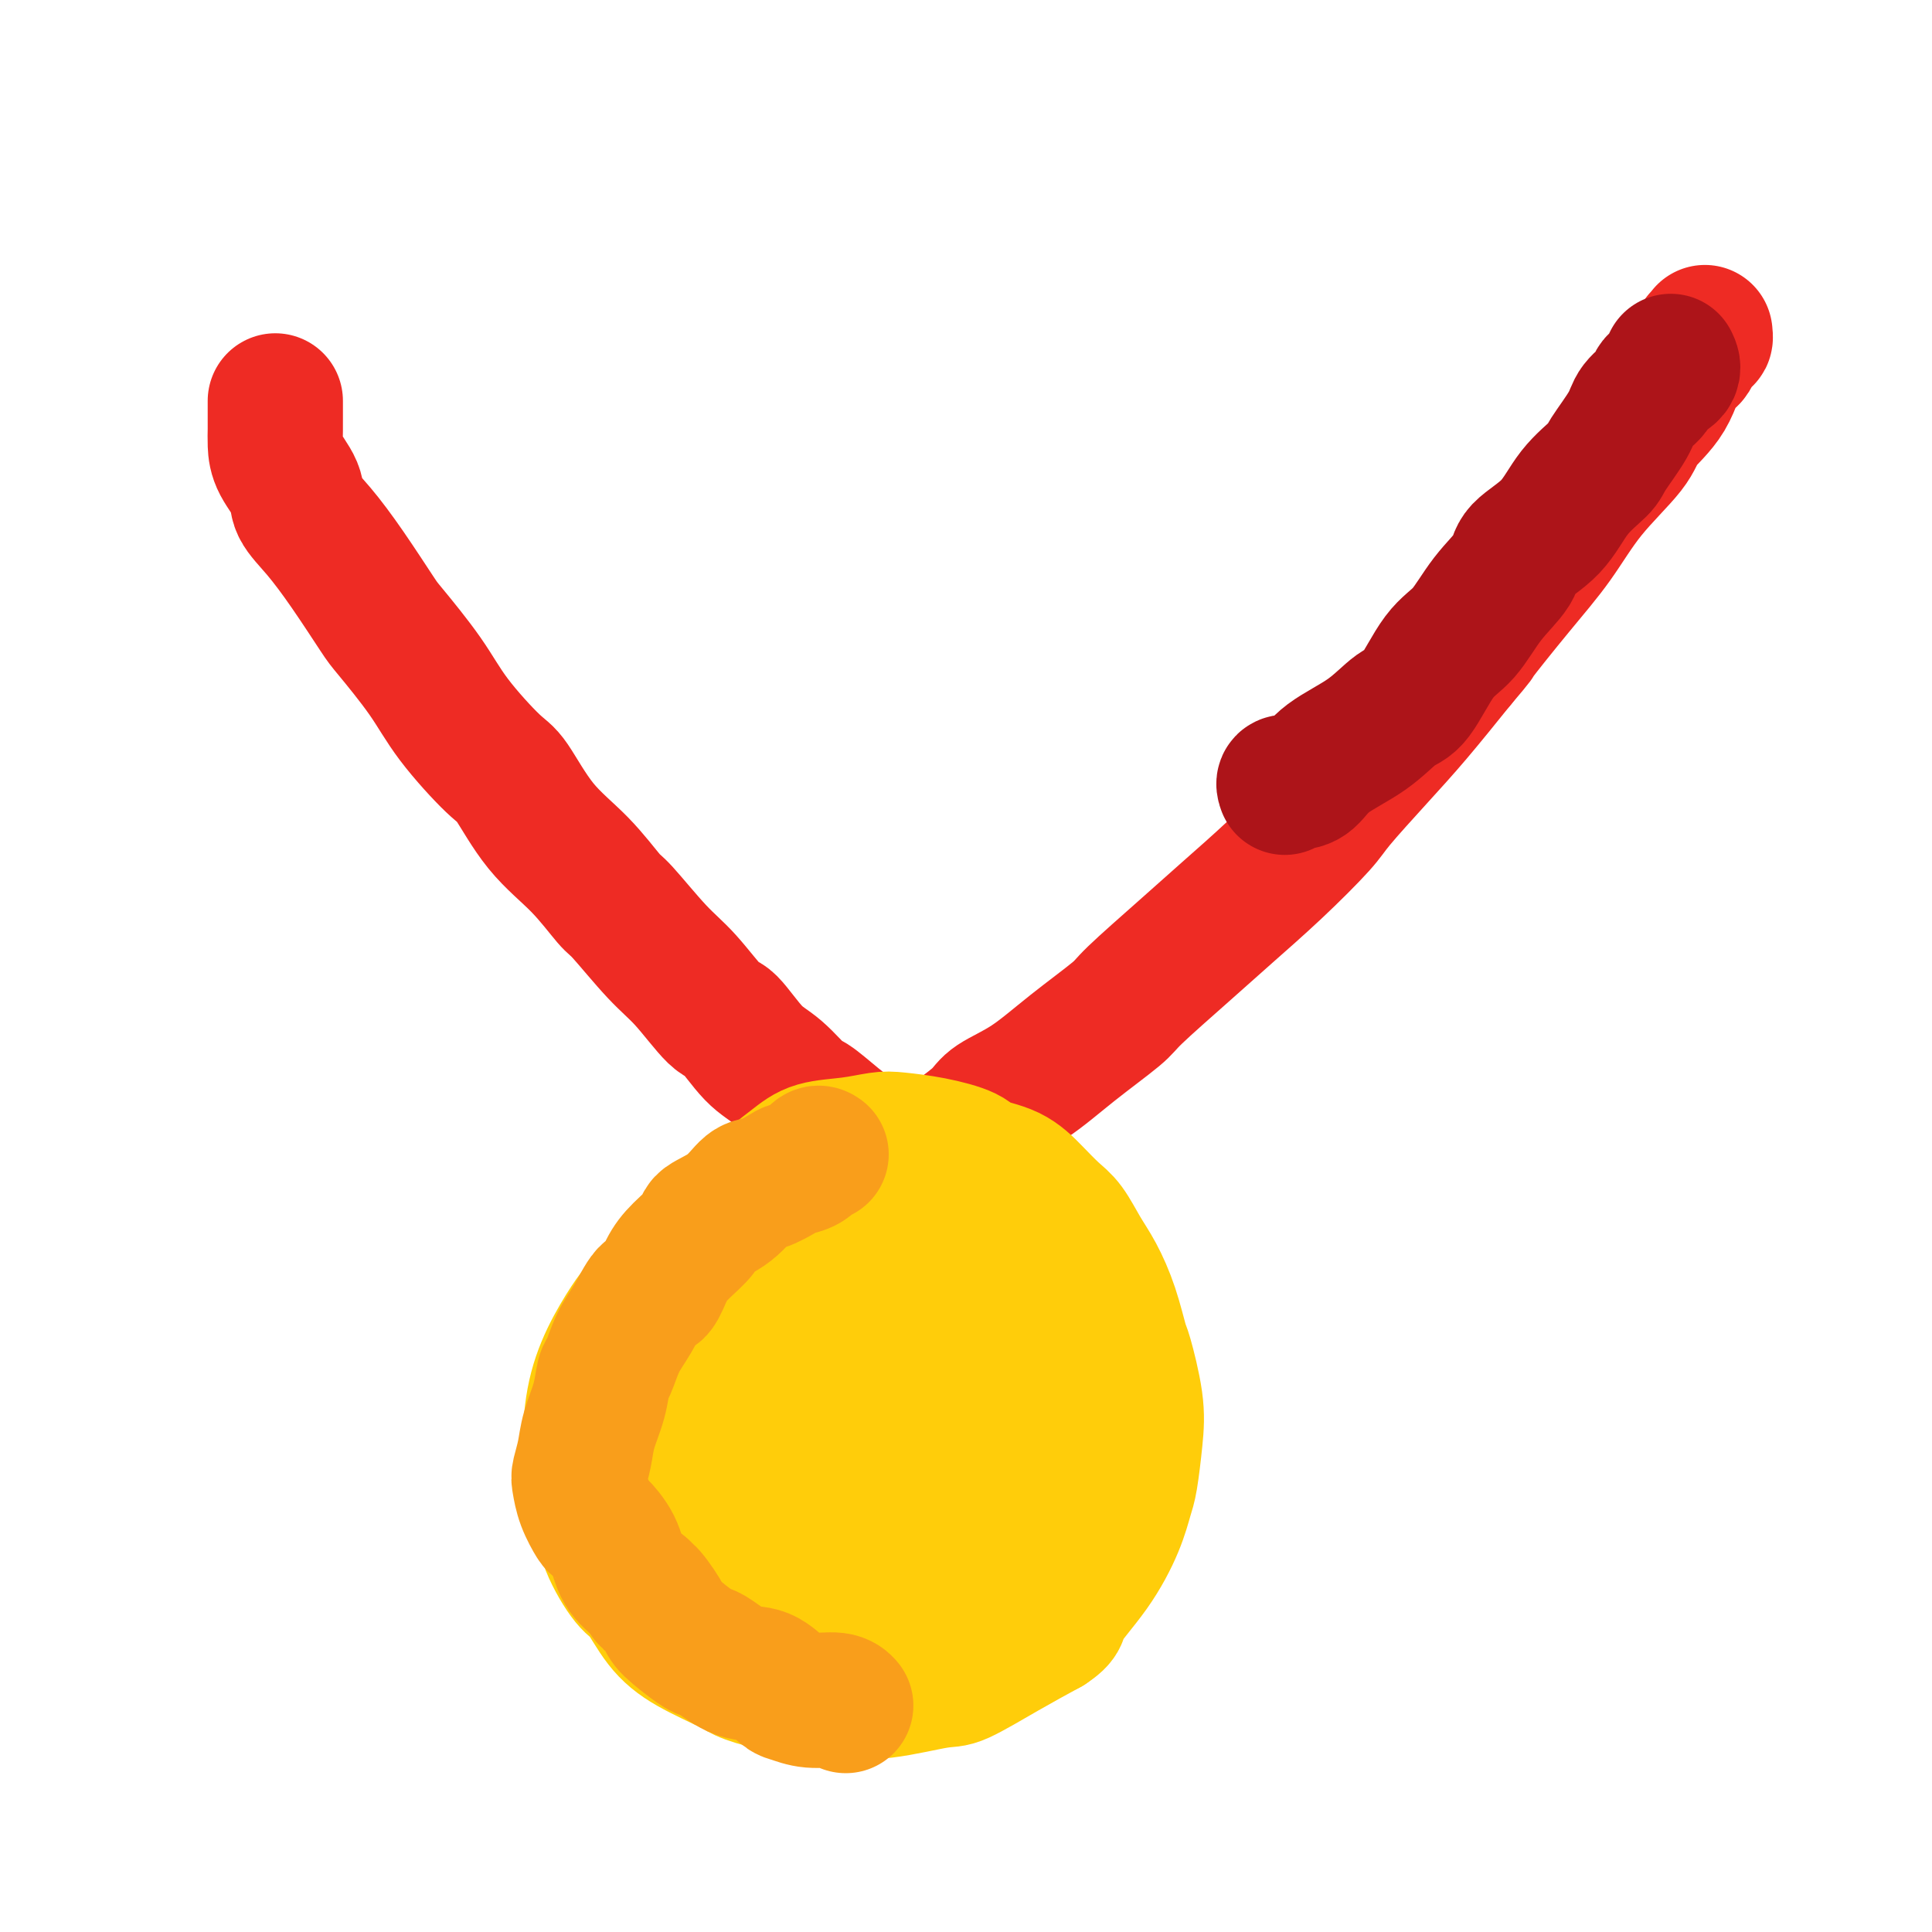 <svg viewBox='0 0 400 400' version='1.1' xmlns='http://www.w3.org/2000/svg' xmlns:xlink='http://www.w3.org/1999/xlink'><g fill='none' stroke='#EE2B24' stroke-width='28' stroke-linecap='round' stroke-linejoin='round'><path d='M57,83c0.000,0.125 0.001,0.251 0,1c-0.001,0.749 -0.003,2.122 0,3c0.003,0.878 0.012,1.262 0,2c-0.012,0.738 -0.045,1.829 0,3c0.045,1.171 0.169,2.423 1,4c0.831,1.577 2.370,3.480 3,5c0.630,1.520 0.353,2.656 1,4c0.647,1.344 2.220,2.895 4,5c1.780,2.105 3.767,4.764 6,8c2.233,3.236 4.713,7.049 6,9c1.287,1.951 1.381,2.040 3,4c1.619,1.960 4.761,5.793 7,9c2.239,3.207 3.573,5.789 6,9c2.427,3.211 5.946,7.050 8,9c2.054,1.950 2.643,2.012 4,4c1.357,1.988 3.482,5.904 6,9c2.518,3.096 5.430,5.374 8,8c2.570,2.626 4.796,5.601 6,7c1.204,1.399 1.384,1.221 3,3c1.616,1.779 4.669,5.516 7,8c2.331,2.484 3.941,3.716 6,6c2.059,2.284 4.566,5.622 6,7c1.434,1.378 1.795,0.797 3,2c1.205,1.203 3.252,4.191 5,6c1.748,1.809 3.195,2.438 5,4c1.805,1.562 3.968,4.058 5,5c1.032,0.942 0.932,0.331 2,1c1.068,0.669 3.305,2.620 5,4c1.695,1.380 2.847,2.190 4,3'/><path d='M177,235c4.991,4.233 2.970,2.315 3,2c0.030,-0.315 2.112,0.973 3,2c0.888,1.027 0.581,1.792 1,2c0.419,0.208 1.563,-0.140 2,0c0.437,0.140 0.166,0.767 0,1c-0.166,0.233 -0.227,0.072 0,0c0.227,-0.072 0.740,-0.055 1,0c0.260,0.055 0.265,0.149 1,0c0.735,-0.149 2.199,-0.542 3,-1c0.801,-0.458 0.938,-0.980 2,-2c1.062,-1.020 3.048,-2.538 5,-4c1.952,-1.462 3.868,-2.867 5,-4c1.132,-1.133 1.480,-1.992 3,-3c1.520,-1.008 4.214,-2.165 7,-4c2.786,-1.835 5.665,-4.350 9,-7c3.335,-2.650 7.126,-5.436 9,-7c1.874,-1.564 1.833,-1.907 4,-4c2.167,-2.093 6.543,-5.938 10,-9c3.457,-3.062 5.994,-5.341 9,-8c3.006,-2.659 6.481,-5.697 10,-9c3.519,-3.303 7.081,-6.871 9,-9c1.919,-2.129 2.195,-2.818 4,-5c1.805,-2.182 5.140,-5.857 8,-9c2.860,-3.143 5.246,-5.755 8,-9c2.754,-3.245 5.877,-7.122 9,-11'/><path d='M302,137c5.015,-5.914 3.053,-3.698 4,-5c0.947,-1.302 4.803,-6.121 8,-10c3.197,-3.879 5.734,-6.816 8,-10c2.266,-3.184 4.259,-6.613 7,-10c2.741,-3.387 6.229,-6.732 8,-9c1.771,-2.268 1.826,-3.460 3,-5c1.174,-1.540 3.467,-3.427 5,-6c1.533,-2.573 2.306,-5.832 3,-7c0.694,-1.168 1.310,-0.247 2,-1c0.690,-0.753 1.453,-3.181 2,-4c0.547,-0.819 0.878,-0.028 1,0c0.122,0.028 0.035,-0.706 0,-1c-0.035,-0.294 -0.017,-0.147 0,0'/></g>
<g fill='none' stroke='#FFCD0A' stroke-width='28' stroke-linecap='round' stroke-linejoin='round'><path d='M177,248c-0.214,0.454 -0.428,0.908 -1,1c-0.572,0.092 -1.503,-0.177 -3,0c-1.497,0.177 -3.560,0.802 -5,1c-1.440,0.198 -2.256,-0.029 -3,0c-0.744,0.029 -1.418,0.315 -3,1c-1.582,0.685 -4.074,1.769 -7,3c-2.926,1.231 -6.285,2.608 -9,4c-2.715,1.392 -4.787,2.797 -7,5c-2.213,2.203 -4.568,5.203 -6,7c-1.432,1.797 -1.941,2.391 -3,4c-1.059,1.609 -2.670,4.235 -4,7c-1.330,2.765 -2.381,5.671 -3,9c-0.619,3.329 -0.808,7.081 -1,9c-0.192,1.919 -0.387,2.005 0,4c0.387,1.995 1.354,5.898 2,9c0.646,3.102 0.969,5.403 2,8c1.031,2.597 2.769,5.490 4,7c1.231,1.510 1.953,1.636 3,3c1.047,1.364 2.418,3.966 4,6c1.582,2.034 3.375,3.501 6,5c2.625,1.499 6.082,3.031 8,4c1.918,0.969 2.296,1.376 4,2c1.704,0.624 4.734,1.463 8,2c3.266,0.537 6.769,0.770 10,1c3.231,0.230 6.192,0.457 10,0c3.808,-0.457 8.464,-1.597 11,-2c2.536,-0.403 2.952,-0.070 5,-1c2.048,-0.930 5.728,-3.123 9,-5c3.272,-1.877 6.136,-3.439 9,-5'/><path d='M217,337c3.173,-2.090 2.107,-2.316 3,-4c0.893,-1.684 3.745,-4.826 6,-8c2.255,-3.174 3.912,-6.381 5,-9c1.088,-2.619 1.605,-4.650 2,-6c0.395,-1.350 0.668,-2.020 1,-4c0.332,-1.980 0.725,-5.269 1,-8c0.275,-2.731 0.433,-4.905 0,-8c-0.433,-3.095 -1.456,-7.113 -2,-9c-0.544,-1.887 -0.610,-1.643 -1,-3c-0.390,-1.357 -1.104,-4.316 -2,-7c-0.896,-2.684 -1.975,-5.095 -3,-7c-1.025,-1.905 -1.997,-3.305 -3,-5c-1.003,-1.695 -2.037,-3.686 -3,-5c-0.963,-1.314 -1.854,-1.951 -3,-3c-1.146,-1.049 -2.548,-2.508 -4,-4c-1.452,-1.492 -2.955,-3.016 -5,-4c-2.045,-0.984 -4.632,-1.427 -6,-2c-1.368,-0.573 -1.518,-1.275 -3,-2c-1.482,-0.725 -4.297,-1.475 -7,-2c-2.703,-0.525 -5.294,-0.827 -7,-1c-1.706,-0.173 -2.527,-0.216 -4,0c-1.473,0.216 -3.599,0.693 -6,1c-2.401,0.307 -5.075,0.445 -7,1c-1.925,0.555 -3.099,1.528 -5,3c-1.901,1.472 -4.530,3.444 -6,5c-1.470,1.556 -1.781,2.695 -3,4c-1.219,1.305 -3.346,2.775 -5,5c-1.654,2.225 -2.835,5.205 -4,8c-1.165,2.795 -2.314,5.406 -3,7c-0.686,1.594 -0.910,2.170 -1,4c-0.090,1.830 -0.045,4.915 0,8'/><path d='M142,282c-1.497,5.630 -1.240,6.204 -1,8c0.240,1.796 0.462,4.813 1,8c0.538,3.187 1.393,6.542 2,9c0.607,2.458 0.966,4.018 1,5c0.034,0.982 -0.256,1.387 1,3c1.256,1.613 4.057,4.435 5,6c0.943,1.565 0.027,1.872 1,3c0.973,1.128 3.834,3.075 6,5c2.166,1.925 3.637,3.828 6,5c2.363,1.172 5.618,1.615 9,2c3.382,0.385 6.891,0.714 9,1c2.109,0.286 2.819,0.531 5,0c2.181,-0.531 5.834,-1.836 9,-3c3.166,-1.164 5.847,-2.186 8,-4c2.153,-1.814 3.780,-4.421 5,-6c1.220,-1.579 2.033,-2.129 3,-4c0.967,-1.871 2.086,-5.064 3,-8c0.914,-2.936 1.622,-5.616 1,-9c-0.622,-3.384 -2.573,-7.472 -3,-10c-0.427,-2.528 0.670,-3.496 0,-6c-0.670,-2.504 -3.108,-6.545 -5,-10c-1.892,-3.455 -3.239,-6.326 -5,-9c-1.761,-2.674 -3.936,-5.152 -7,-7c-3.064,-1.848 -7.016,-3.067 -9,-4c-1.984,-0.933 -2.001,-1.582 -4,-2c-1.999,-0.418 -5.980,-0.607 -10,0c-4.020,0.607 -8.080,2.008 -12,4c-3.920,1.992 -7.700,4.575 -10,6c-2.300,1.425 -3.119,1.691 -5,4c-1.881,2.309 -4.823,6.660 -7,11c-2.177,4.340 -3.588,8.670 -5,13'/><path d='M134,293c-2.671,7.194 -0.850,11.180 0,14c0.850,2.820 0.729,4.474 2,8c1.271,3.526 3.933,8.926 7,13c3.067,4.074 6.538,6.824 11,9c4.462,2.176 9.915,3.778 13,4c3.085,0.222 3.801,-0.936 6,0c2.199,0.936 5.882,3.965 13,-3c7.118,-6.965 17.671,-23.926 22,-32c4.329,-8.074 2.433,-7.262 2,-8c-0.433,-0.738 0.596,-3.025 1,-7c0.404,-3.975 0.182,-9.638 -1,-15c-1.182,-5.362 -3.325,-10.424 -5,-13c-1.675,-2.576 -2.881,-2.665 -5,-4c-2.119,-1.335 -5.149,-3.915 -9,-5c-3.851,-1.085 -8.523,-0.676 -13,1c-4.477,1.676 -8.761,4.619 -12,8c-3.239,3.381 -5.435,7.200 -7,10c-1.565,2.800 -2.500,4.580 -3,8c-0.500,3.420 -0.565,8.481 0,13c0.565,4.519 1.761,8.498 5,12c3.239,3.502 8.522,6.529 11,8c2.478,1.471 2.151,1.387 5,1c2.849,-0.387 8.873,-1.076 13,-4c4.127,-2.924 6.358,-8.084 8,-14c1.642,-5.916 2.695,-12.589 3,-16c0.305,-3.411 -0.136,-3.560 -1,-6c-0.864,-2.440 -2.149,-7.169 -4,-10c-1.851,-2.831 -4.268,-3.762 -7,-4c-2.732,-0.238 -5.781,0.218 -8,1c-2.219,0.782 -3.610,1.891 -5,3'/><path d='M176,265c-3.680,2.115 -6.380,5.403 -8,9c-1.620,3.597 -2.160,7.502 -2,11c0.160,3.498 1.020,6.587 3,9c1.980,2.413 5.082,4.150 7,5c1.918,0.850 2.654,0.814 5,0c2.346,-0.814 6.301,-2.407 9,-5c2.699,-2.593 4.140,-6.187 5,-8c0.860,-1.813 1.137,-1.844 1,-3c-0.137,-1.156 -0.690,-3.436 -1,-5c-0.310,-1.564 -0.379,-2.410 -2,-3c-1.621,-0.590 -4.794,-0.922 -8,1c-3.206,1.922 -6.443,6.099 -8,8c-1.557,1.901 -1.432,1.526 -2,3c-0.568,1.474 -1.830,4.796 -2,7c-0.170,2.204 0.750,3.290 2,4c1.250,0.710 2.829,1.043 4,1c1.171,-0.043 1.933,-0.461 3,-1c1.067,-0.539 2.438,-1.197 3,-2c0.562,-0.803 0.315,-1.751 0,-2c-0.315,-0.249 -0.697,0.200 -1,0c-0.303,-0.200 -0.526,-1.048 -2,-1c-1.474,0.048 -4.199,0.992 -7,3c-2.801,2.008 -5.677,5.079 -7,7c-1.323,1.921 -1.092,2.692 -1,3c0.092,0.308 0.046,0.154 0,0'/></g>
<g fill='none' stroke='#F99E1B' stroke-width='28' stroke-linecap='round' stroke-linejoin='round'><path d='M170,239c-0.278,-0.200 -0.557,-0.400 -1,0c-0.443,0.400 -1.052,1.400 -2,2c-0.948,0.600 -2.236,0.800 -3,1c-0.764,0.200 -1.004,0.400 -2,1c-0.996,0.600 -2.747,1.601 -4,2c-1.253,0.399 -2.009,0.196 -3,1c-0.991,0.804 -2.219,2.615 -4,4c-1.781,1.385 -4.115,2.344 -5,3c-0.885,0.656 -0.319,1.009 -1,2c-0.681,0.991 -2.608,2.620 -4,4c-1.392,1.380 -2.249,2.509 -3,4c-0.751,1.491 -1.395,3.342 -2,4c-0.605,0.658 -1.170,0.124 -2,1c-0.830,0.876 -1.923,3.163 -3,5c-1.077,1.837 -2.138,3.225 -3,5c-0.862,1.775 -1.526,3.937 -2,5c-0.474,1.063 -0.758,1.027 -1,2c-0.242,0.973 -0.444,2.955 -1,5c-0.556,2.045 -1.468,4.153 -2,6c-0.532,1.847 -0.685,3.434 -1,5c-0.315,1.566 -0.791,3.110 -1,4c-0.209,0.890 -0.151,1.125 0,2c0.151,0.875 0.395,2.390 1,4c0.605,1.610 1.571,3.315 2,4c0.429,0.685 0.321,0.348 1,1c0.679,0.652 2.144,2.291 3,4c0.856,1.709 1.102,3.488 2,5c0.898,1.512 2.449,2.756 4,4'/><path d='M133,329c2.068,3.729 0.739,1.052 1,1c0.261,-0.052 2.112,2.523 3,4c0.888,1.477 0.813,1.857 2,3c1.187,1.143 3.636,3.050 5,4c1.364,0.950 1.644,0.945 2,1c0.356,0.055 0.790,0.171 2,1c1.210,0.829 3.196,2.370 5,3c1.804,0.630 3.425,0.350 5,1c1.575,0.650 3.105,2.230 4,3c0.895,0.770 1.154,0.728 2,1c0.846,0.272 2.278,0.856 4,1c1.722,0.144 3.733,-0.154 5,0c1.267,0.154 1.791,0.758 2,1c0.209,0.242 0.105,0.121 0,0'/></g>
<g fill='none' stroke='#AD1419' stroke-width='28' stroke-linecap='round' stroke-linejoin='round'><path d='M266,163c-0.154,-0.429 -0.307,-0.857 0,-1c0.307,-0.143 1.075,0.000 2,0c0.925,-0.000 2.006,-0.144 3,-1c0.994,-0.856 1.899,-2.424 4,-4c2.101,-1.576 5.397,-3.160 8,-5c2.603,-1.840 4.511,-3.936 6,-5c1.489,-1.064 2.557,-1.096 4,-3c1.443,-1.904 3.261,-5.681 5,-8c1.739,-2.319 3.399,-3.181 5,-5c1.601,-1.819 3.143,-4.597 5,-7c1.857,-2.403 4.028,-4.433 5,-6c0.972,-1.567 0.744,-2.671 2,-4c1.256,-1.329 3.997,-2.883 6,-5c2.003,-2.117 3.270,-4.796 5,-7c1.730,-2.204 3.925,-3.931 5,-5c1.075,-1.069 1.031,-1.480 2,-3c0.969,-1.520 2.950,-4.150 4,-6c1.050,-1.850 1.167,-2.920 2,-4c0.833,-1.080 2.381,-2.171 3,-3c0.619,-0.829 0.310,-1.398 1,-2c0.690,-0.602 2.378,-1.239 3,-2c0.622,-0.761 0.178,-1.646 0,-2c-0.178,-0.354 -0.089,-0.177 0,0'/></g>
</svg>